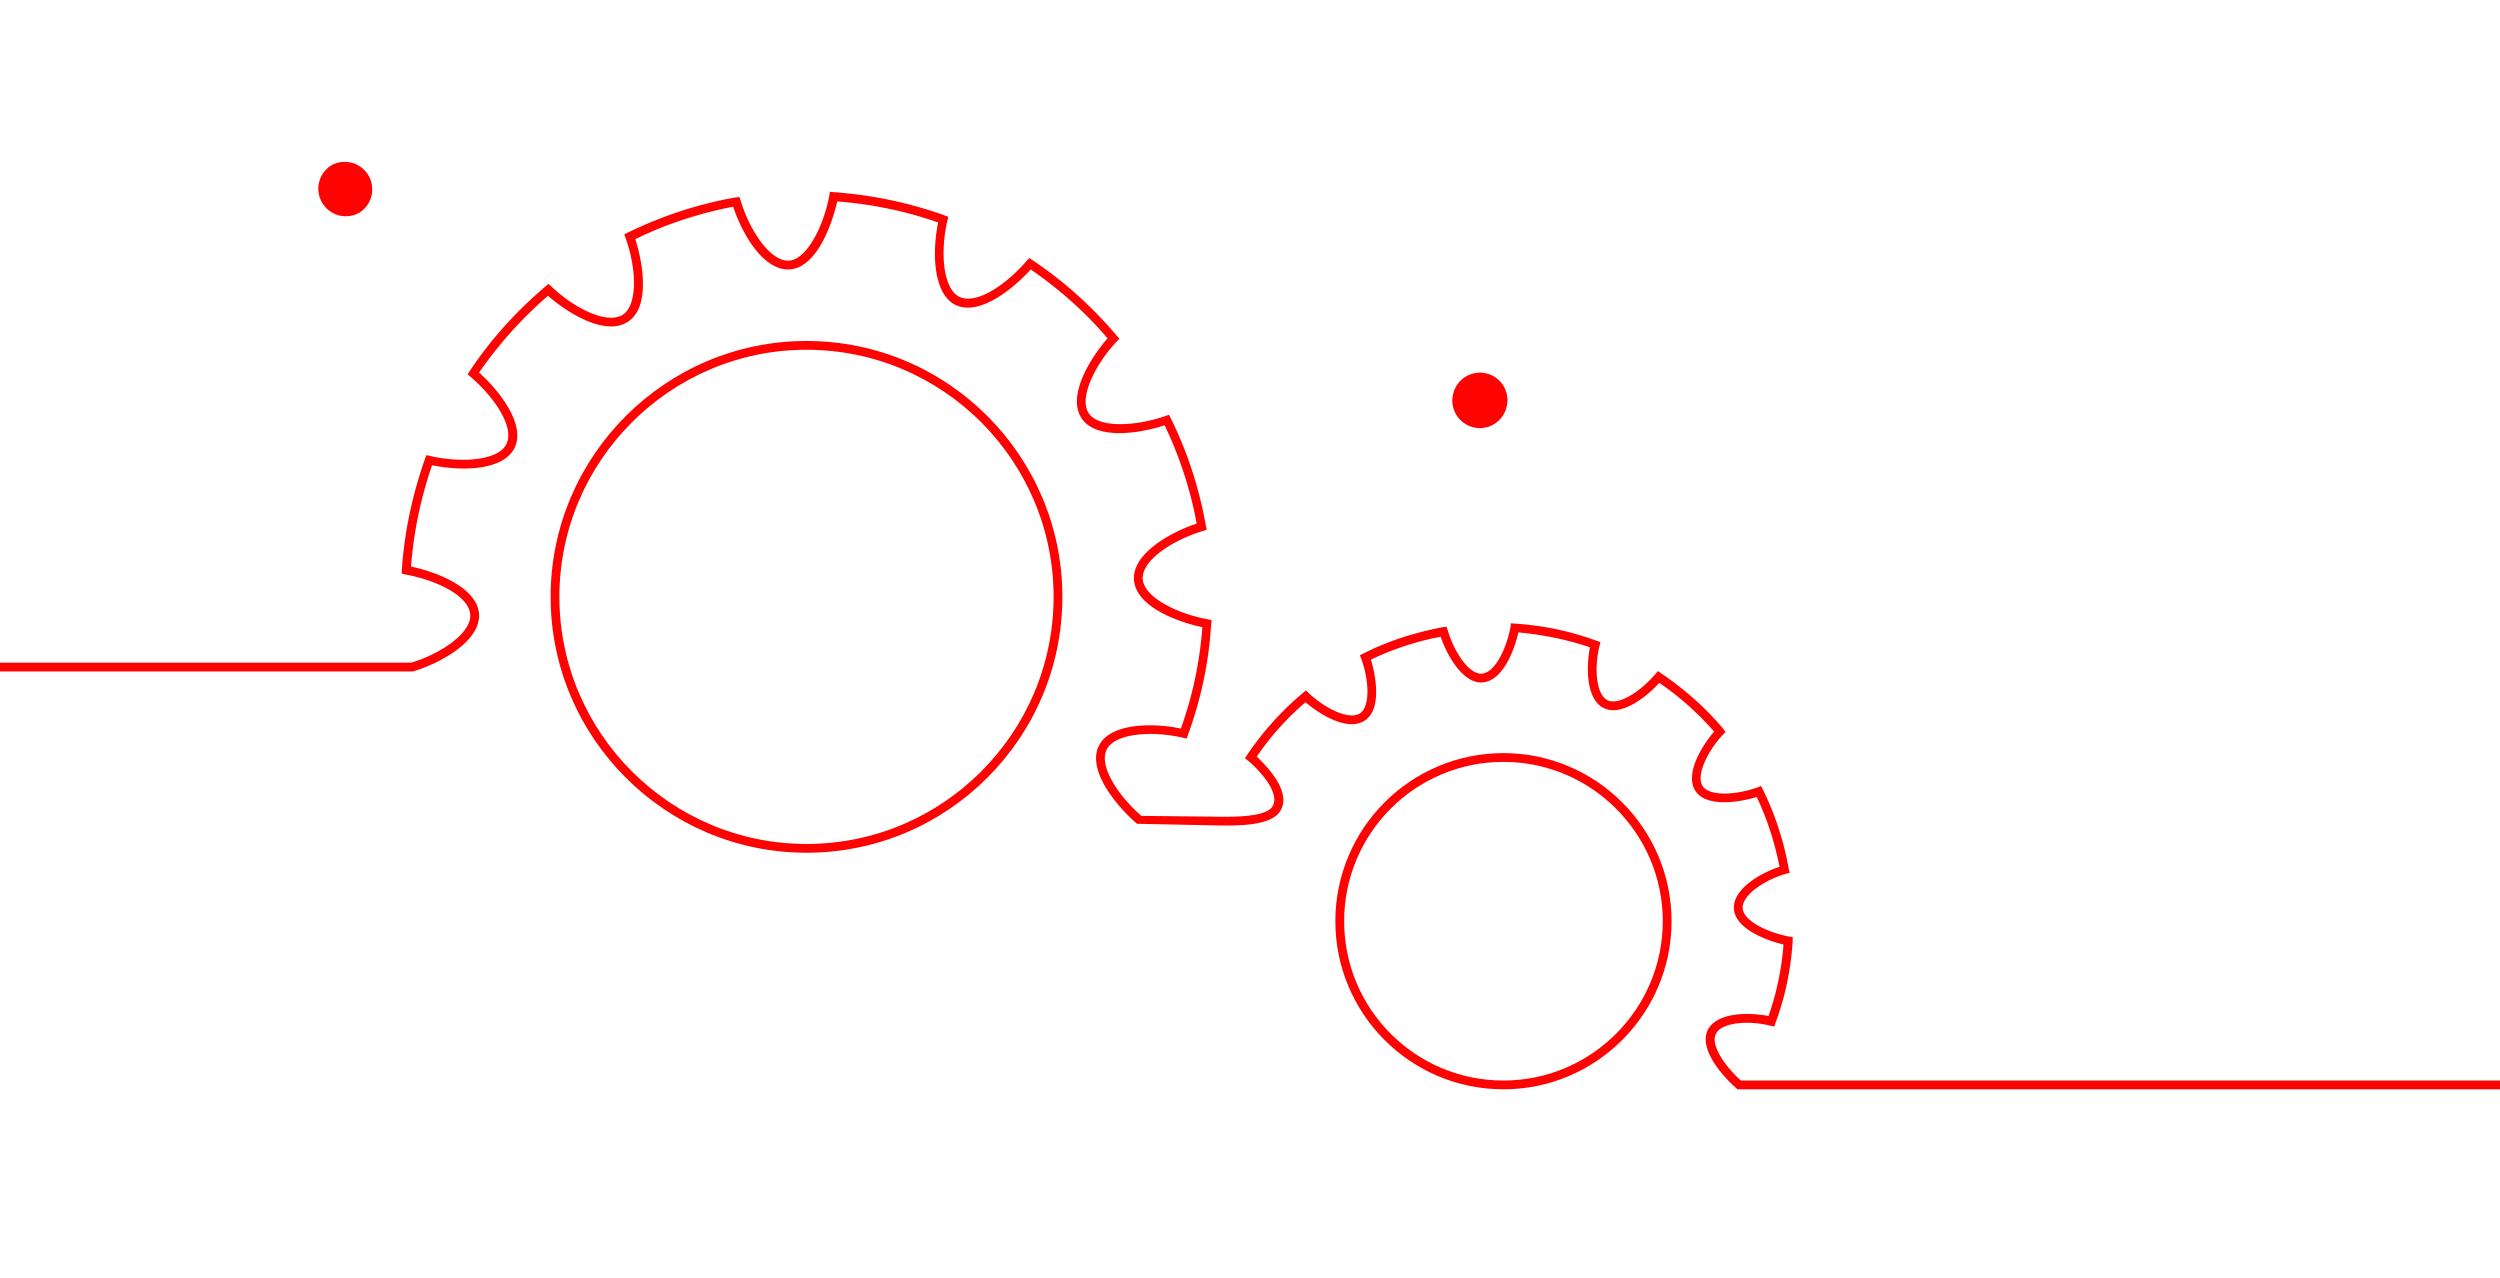 <svg xmlns="http://www.w3.org/2000/svg" width="352" height="180" fill="none" viewBox="0 0 352 180"><g fill="#FF0202" clip-path="url(#a)"><path d="M-85 94.544v-1.236H57.875c4.14-1.236 8.343-4.078 8.343-6.612 0-2.72-4.697-5.006-9.147-5.809l-.494-.124v-.556c.37-5.314 1.483-10.567 3.275-15.634l.186-.495.556.124c4.202.989 9.393.68 10.629-1.545 1.36-2.348-1.545-6.674-4.944-9.579l-.432-.37.309-.495c2.966-4.45 6.55-8.404 10.629-11.865l.432-.37.433.37c3.152 3.028 7.724 5.315 9.95 4.017 2.224-1.298 2.039-6.55.494-10.815l-.186-.556.495-.247c4.82-2.348 9.887-4.017 15.14-4.944l.556-.062.185.495c1.236 4.14 4.079 8.466 6.675 8.466 2.533 0 4.943-4.635 5.808-9.146l.062-.556.556.062a58.242 58.242 0 0 1 15.635 3.275l.494.185-.123.557c-.989 4.202-.68 9.33 1.545 10.629 2.348 1.36 6.674-1.545 9.64-5.006l.371-.37.433.308c4.449 2.967 8.404 6.55 11.865 10.63l.37.432-.37.37c-2.967 3.152-5.315 7.787-4.017 10.012 1.298 2.225 6.55 1.977 10.876.494l.494-.185.248.494a56.492 56.492 0 0 1 4.943 15.14l.124.557-.556.185c-4.141 1.236-8.466 4.017-8.466 6.612 0 2.596 4.696 5.006 9.146 5.81l.556.123-.062.556c-.309 5.315-1.421 10.567-3.275 15.635l-.186.494-.494-.123c-4.264-.989-9.393-.68-10.691 1.544-1.298 2.287 1.483 6.551 4.82 9.455l11.371.124c2.039 0 6.241 0 7.107-1.483.988-1.669-1.236-4.511-3.461-6.427l-.433-.309.309-.494c2.225-3.276 4.82-6.18 7.849-8.714l.432-.37.371.37c2.225 2.101 5.562 3.832 7.168 2.905 1.545-.927 1.36-4.635.248-7.725l-.186-.494.495-.248c3.522-1.792 7.292-2.966 11.185-3.707l.494-.062.186.494c.865 2.966 2.904 6.118 4.696 6.118 1.854 0 3.523-3.337 4.141-6.55l.061-.556.557.061a40.562 40.562 0 0 1 11.494 2.41l.556.186-.124.494c-.741 2.966-.556 6.736 1.051 7.663 1.545.865 4.697-1.174 6.798-3.646l.37-.433.433.31c3.275 2.224 6.241 4.82 8.775 7.848l.309.432-.371.371c-2.101 2.225-3.769 5.623-2.904 7.168.927 1.545 4.696 1.36 7.786.248l.495-.186.247.495a41.647 41.647 0 0 1 3.646 11.185l.124.556-.557.124c-2.904.865-6.056 2.904-6.056 4.758 0 1.792 3.337 3.461 6.551 4.079l.494.061v.557c-.247 3.955-1.05 7.848-2.41 11.494l-.185.556-.557-.124c-2.966-.741-6.735-.494-7.601 1.051-.927 1.483 1.051 4.511 3.461 6.674H437v1.236H244.626l-.186-.185c-1.977-1.731-5.438-5.686-3.893-8.343 1.36-2.286 5.624-2.348 8.466-1.792 1.113-3.214 1.854-6.612 2.101-10.073-2.657-.618-6.983-2.348-6.983-5.191 0-2.657 3.646-4.82 6.427-5.747-.68-3.399-1.73-6.736-3.213-9.826-2.658.803-7.292 1.483-8.714-.989-1.297-2.286.804-5.994 2.719-8.219-2.286-2.595-4.882-4.943-7.724-6.86-1.854 2.04-5.5 4.883-7.972 3.462-2.287-1.298-2.348-5.562-1.792-8.467-3.275-1.112-6.674-1.792-10.073-2.1-.618 2.718-2.348 7.044-5.253 7.044-2.595 0-4.758-3.708-5.685-6.427-3.399.618-6.736 1.73-9.826 3.214.803 2.657 1.483 7.23-.989 8.651-2.286 1.36-5.994-.741-8.219-2.657-2.595 2.225-4.943 4.82-6.859 7.663 1.545 1.483 4.882 4.944 3.337 7.601-1.236 2.101-5.624 2.101-8.219 2.101l-11.989-.247c-2.719-2.349-7.292-7.663-5.253-11.186 1.731-3.028 7.602-3.028 11.433-2.224 1.668-4.635 2.657-9.393 3.028-14.275-3.646-.742-9.64-3.028-9.64-6.922 0-3.522 5.129-6.427 8.837-7.662-.866-4.759-2.41-9.455-4.512-13.843-3.522 1.174-9.887 2.163-11.803-1.174-1.792-3.028 1.174-8.096 3.77-11.062-3.152-3.708-6.798-6.921-10.815-9.702-2.472 2.72-7.415 6.798-10.814 4.882-3.028-1.792-3.028-7.663-2.225-11.494-4.573-1.607-9.393-2.596-14.213-2.966-.804 3.584-3.09 9.578-6.921 9.578-3.585 0-6.489-5.067-7.725-8.837-4.758.927-9.393 2.41-13.78 4.573 1.112 3.46 2.162 9.826-1.237 11.742-3.028 1.792-8.095-1.175-11.061-3.77a57.82 57.82 0 0 0-9.703 10.814c2.781 2.472 6.798 7.478 4.882 10.815-1.792 3.09-7.662 3.028-11.494 2.224a56.455 56.455 0 0 0-2.966 14.276c3.584.741 9.578 3.028 9.578 6.92 0 3.709-5.561 6.737-9.33 7.85H-85Z"/><path fill-rule="evenodd" d="M188.019 129.707c0-13.04 10.567-23.669 23.668-23.669 13.039 0 23.668 10.629 23.668 23.669 0 13.039-10.629 23.668-23.668 23.668-13.101 0-23.668-10.629-23.668-23.668Zm46.101 0c0-12.36-10.073-22.433-22.433-22.433-12.421 0-22.432 10.073-22.432 22.433 0 12.359 10.011 22.432 22.432 22.432 12.36 0 22.433-10.073 22.433-22.432ZM77.527 84.039c0-19.837 16.19-36.028 36.027-36.028 19.899 0 36.028 16.191 36.028 36.028s-16.129 36.028-36.028 36.028c-19.837 0-36.027-16.191-36.027-36.028Zm70.819 0c0-19.157-15.573-34.792-34.792-34.792-19.157 0-34.791 15.635-34.791 34.792 0 19.157 15.634 34.792 34.791 34.792 19.219 0 34.792-15.635 34.792-34.792Z" clip-rule="evenodd"/><path stroke="#FF0202" stroke-linecap="round" stroke-linejoin="round" d="M211.637 57.191a3.369 3.369 0 1 1-6.535-1.64 3.369 3.369 0 1 1 6.535 1.64ZM50.333 29.521a3.373 3.373 0 0 0-3.432-5.805 3.373 3.373 0 0 0 3.432 5.805Z"/></g><defs><clipPath id="a"><path fill="#fff" d="M0 0h352v180H0z"/></clipPath></defs></svg>